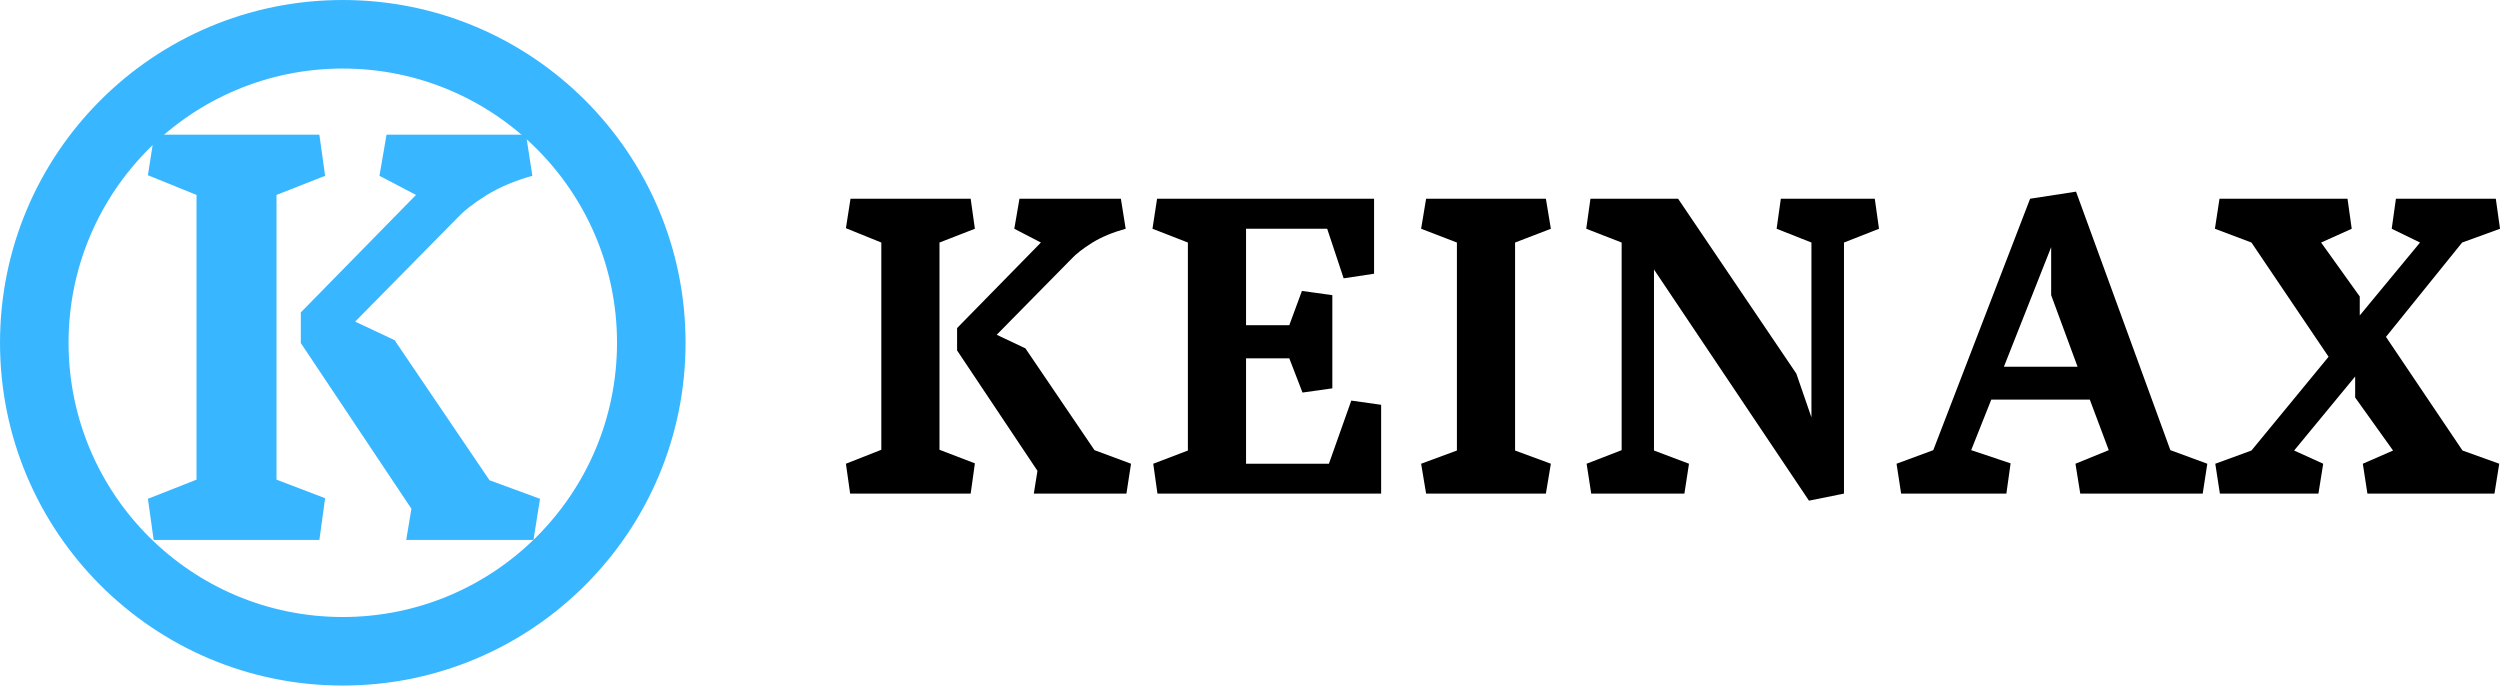 <?xml version="1.0" encoding="UTF-8" standalone="no"?>
<svg
   width="272.194"
   zoomAndPan="magnify"
   viewBox="0 0 204.145 55.98"
   height="74.641"
   preserveAspectRatio="xMidYMid"
   version="1.0"
   id="svg23"
   sodipodi:docname="kx.svg"
   inkscape:version="1.3.2 (091e20ef0f, 2023-11-25)"
   xmlns:inkscape="http://www.inkscape.org/namespaces/inkscape"
   xmlns:sodipodi="http://sodipodi.sourceforge.net/DTD/sodipodi-0.dtd"
   xmlns="http://www.w3.org/2000/svg"
   xmlns:svg="http://www.w3.org/2000/svg">
  <sodipodi:namedview
     id="namedview23"
     pagecolor="#ffffff"
     bordercolor="#000000"
     borderopacity="0.25"
     inkscape:showpageshadow="2"
     inkscape:pageopacity="0.0"
     inkscape:pagecheckerboard="0"
     inkscape:deskcolor="#d1d1d1"
     inkscape:zoom="1.418"
     inkscape:cx="79.337094"
     inkscape:cy="59.590973"
     inkscape:window-width="1920"
     inkscape:window-height="1011"
     inkscape:window-x="0"
     inkscape:window-y="0"
     inkscape:window-maximized="1"
     inkscape:current-layer="svg23" />
  <defs
     id="defs1">
    <g
       id="g1" />
    <clipPath
       id="44214830ef">
      <path
         d="m 128.113,142.625 h 56.25 v 56.25 h -56.25 z m 0,0"
         clip-rule="nonzero"
         id="path1" />
    </clipPath>
  </defs>
  <g
     fill="#000000"
     fill-opacity="1"
     id="g4"
     transform="translate(-128.113,-142.625)">
    <g
       transform="translate(195.986,182.93)"
       id="g3">
      <g
         id="g2">
        <path
           d="M 8.844,-20.5 V -3.578 L 11.734,-2.469 11.391,0 H 1.547 L 1.203,-2.438 4.094,-3.578 V -20.5 l -2.891,-1.172 0.375,-2.406 h 9.812 l 0.344,2.453 z M 16.547,0 16.844,-1.859 10.281,-11.688 v -1.828 L 17.125,-20.5 14.953,-21.625 15.375,-24.078 h 8.281 l 0.391,2.453 c -1.062,0.293 -1.977,0.672 -2.734,1.141 -0.75,0.469 -1.32,0.914 -1.703,1.328 l -6.094,6.188 2.344,1.109 L 21.5,-3.547 24.484,-2.438 24.109,0 Z m 0,0"
           id="path2" />
      </g>
    </g>
  </g>
  <g
     fill="#000000"
     fill-opacity="1"
     id="g7"
     transform="translate(-128.113,-142.625)">
    <g
       transform="translate(221.019,182.93)"
       id="g6">
      <g
         id="g5">
        <path
           d="m 15.469,-21.625 h -6.625 v 7.875 H 12.375 l 1.031,-2.797 2.484,0.344 V -8.594 L 13.453,-8.25 12.375,-11.047 H 8.844 V -2.438 h 6.766 L 17.438,-7.594 19.875,-7.25 V 0 H 1.609 L 1.266,-2.438 4.094,-3.516 V -20.5 l -2.891,-1.125 0.375,-2.453 h 17.719 v 6.125 l -2.484,0.375 z m 0,0"
           id="path4" />
      </g>
    </g>
  </g>
  <g
     fill="#000000"
     fill-opacity="1"
     id="g10"
     transform="translate(-128.113,-142.625)">
    <g
       transform="translate(242.097,182.93)"
       id="g9">
      <g
         id="g8">
        <path
           d="M 9.734,-20.5 V -3.516 L 12.656,-2.438 12.25,0 H 2.469 L 2.062,-2.438 4.984,-3.516 V -20.5 L 2.062,-21.625 2.469,-24.078 H 12.25 l 0.406,2.453 z m 0,0"
           id="path7" />
      </g>
    </g>
  </g>
  <g
     fill="#000000"
     fill-opacity="1"
     id="g13"
     transform="translate(-128.113,-142.625)">
    <g
       transform="translate(256.814,182.93)"
       id="g12">
      <g
         id="g11">
        <path
           d="M 0.859,-2.438 3.719,-3.547 V -20.5 l -2.891,-1.125 0.344,-2.453 h 7.156 l 9.656,14.281 1.234,3.578 V -20.5 l -2.844,-1.125 0.344,-2.453 h 7.672 L 24.734,-21.625 21.875,-20.5 V 0 l -2.859,0.578 -12.656,-18.875 v 14.781 L 9.219,-2.438 8.844,0 H 1.234 Z m 0,0"
           id="path10" />
      </g>
    </g>
  </g>
  <g
     fill="#000000"
     fill-opacity="1"
     id="g16"
     transform="translate(-128.113,-142.625)">
    <g
       transform="translate(282.466,182.93)"
       id="g15">
      <g
         id="g14">
        <path
           d="m 11.422,-24.078 3.75,-0.578 L 22.875,-3.547 25.891,-2.438 25.516,0 h -10 L 15.125,-2.438 l 2.719,-1.109 -1.547,-4.125 H 8.25 l -1.641,4.125 3.219,1.078 L 9.484,0 h -8.594 l -0.375,-2.438 3,-1.109 z m 3.875,13.719 -2.156,-5.844 V -20.125 l -3.859,9.766 z m 0,0"
           id="path13" />
      </g>
    </g>
  </g>
  <g
     fill="#000000"
     fill-opacity="1"
     id="g19"
     transform="translate(-128.113,-142.625)">
    <g
       transform="translate(308.634,182.93)"
       id="g18">
      <g
         id="g17">
        <path
           d="M 11.797,-9.562 6.812,-3.516 9.188,-2.438 8.797,0 H 0.75 L 0.375,-2.438 3.328,-3.516 9.625,-11.172 3.328,-20.5 0.344,-21.625 l 0.375,-2.453 h 10.453 l 0.344,2.453 -2.5,1.125 3.156,4.406 v 1.547 L 17.094,-20.5 l -2.312,-1.125 0.344,-2.453 h 8.156 l 0.344,2.453 -3.094,1.125 -6.219,7.703 6.25,9.281 3,1.078 L 23.172,0 h -10.375 l -0.375,-2.438 2.469,-1.078 -3.094,-4.328 z m 0,0"
           id="path16" />
      </g>
    </g>
  </g>
  <g
     fill="#38b6ff"
     fill-opacity="1"
     id="g22"
     transform="translate(-128.113,-142.625)">
    <g
       transform="translate(138.536,186.714)"
       id="g21">
      <g
         id="g20">
        <path
           d="m 12.156,-28.172 v 23.25 L 16.125,-3.406 15.656,0 H 2.125 L 1.656,-3.359 5.625,-4.922 v -23.25 l -3.969,-1.609 0.516,-3.312 H 15.656 l 0.469,3.359 z M 22.75,0 l 0.422,-2.547 -9.031,-13.531 v -2.5 l 9.406,-9.594 -2.984,-1.562 0.578,-3.359 H 32.531 l 0.516,3.359 c -1.449,0.406 -2.695,0.934 -3.734,1.578 -1.043,0.648 -1.828,1.258 -2.359,1.828 l -8.375,8.5 3.219,1.516 7.75,11.438 4.125,1.516 L 33.141,0 Z m 0,0"
           id="path19" />
      </g>
    </g>
  </g>
  <g
     clip-path="url(#44214830ef)"
     id="g23"
     transform="translate(-128.113,-142.625)">
    <path
       fill="#38b6ff"
       d="m 156.102,142.625 c -15.465,0 -27.988,12.523 -27.988,27.988 0,15.465 12.523,27.992 27.988,27.992 15.465,0 27.992,-12.527 27.992,-27.992 0,-15.465 -12.527,-27.988 -27.992,-27.988 z m 0,50.383 c -12.371,0 -22.391,-10.023 -22.391,-22.395 0,-12.371 10.02,-22.391 22.391,-22.391 12.371,0 22.395,10.02 22.395,22.391 0,12.371 -10.023,22.395 -22.395,22.395 z m 0,0"
       fill-opacity="1"
       fill-rule="nonzero"
       id="path22" />
  </g>
</svg>
